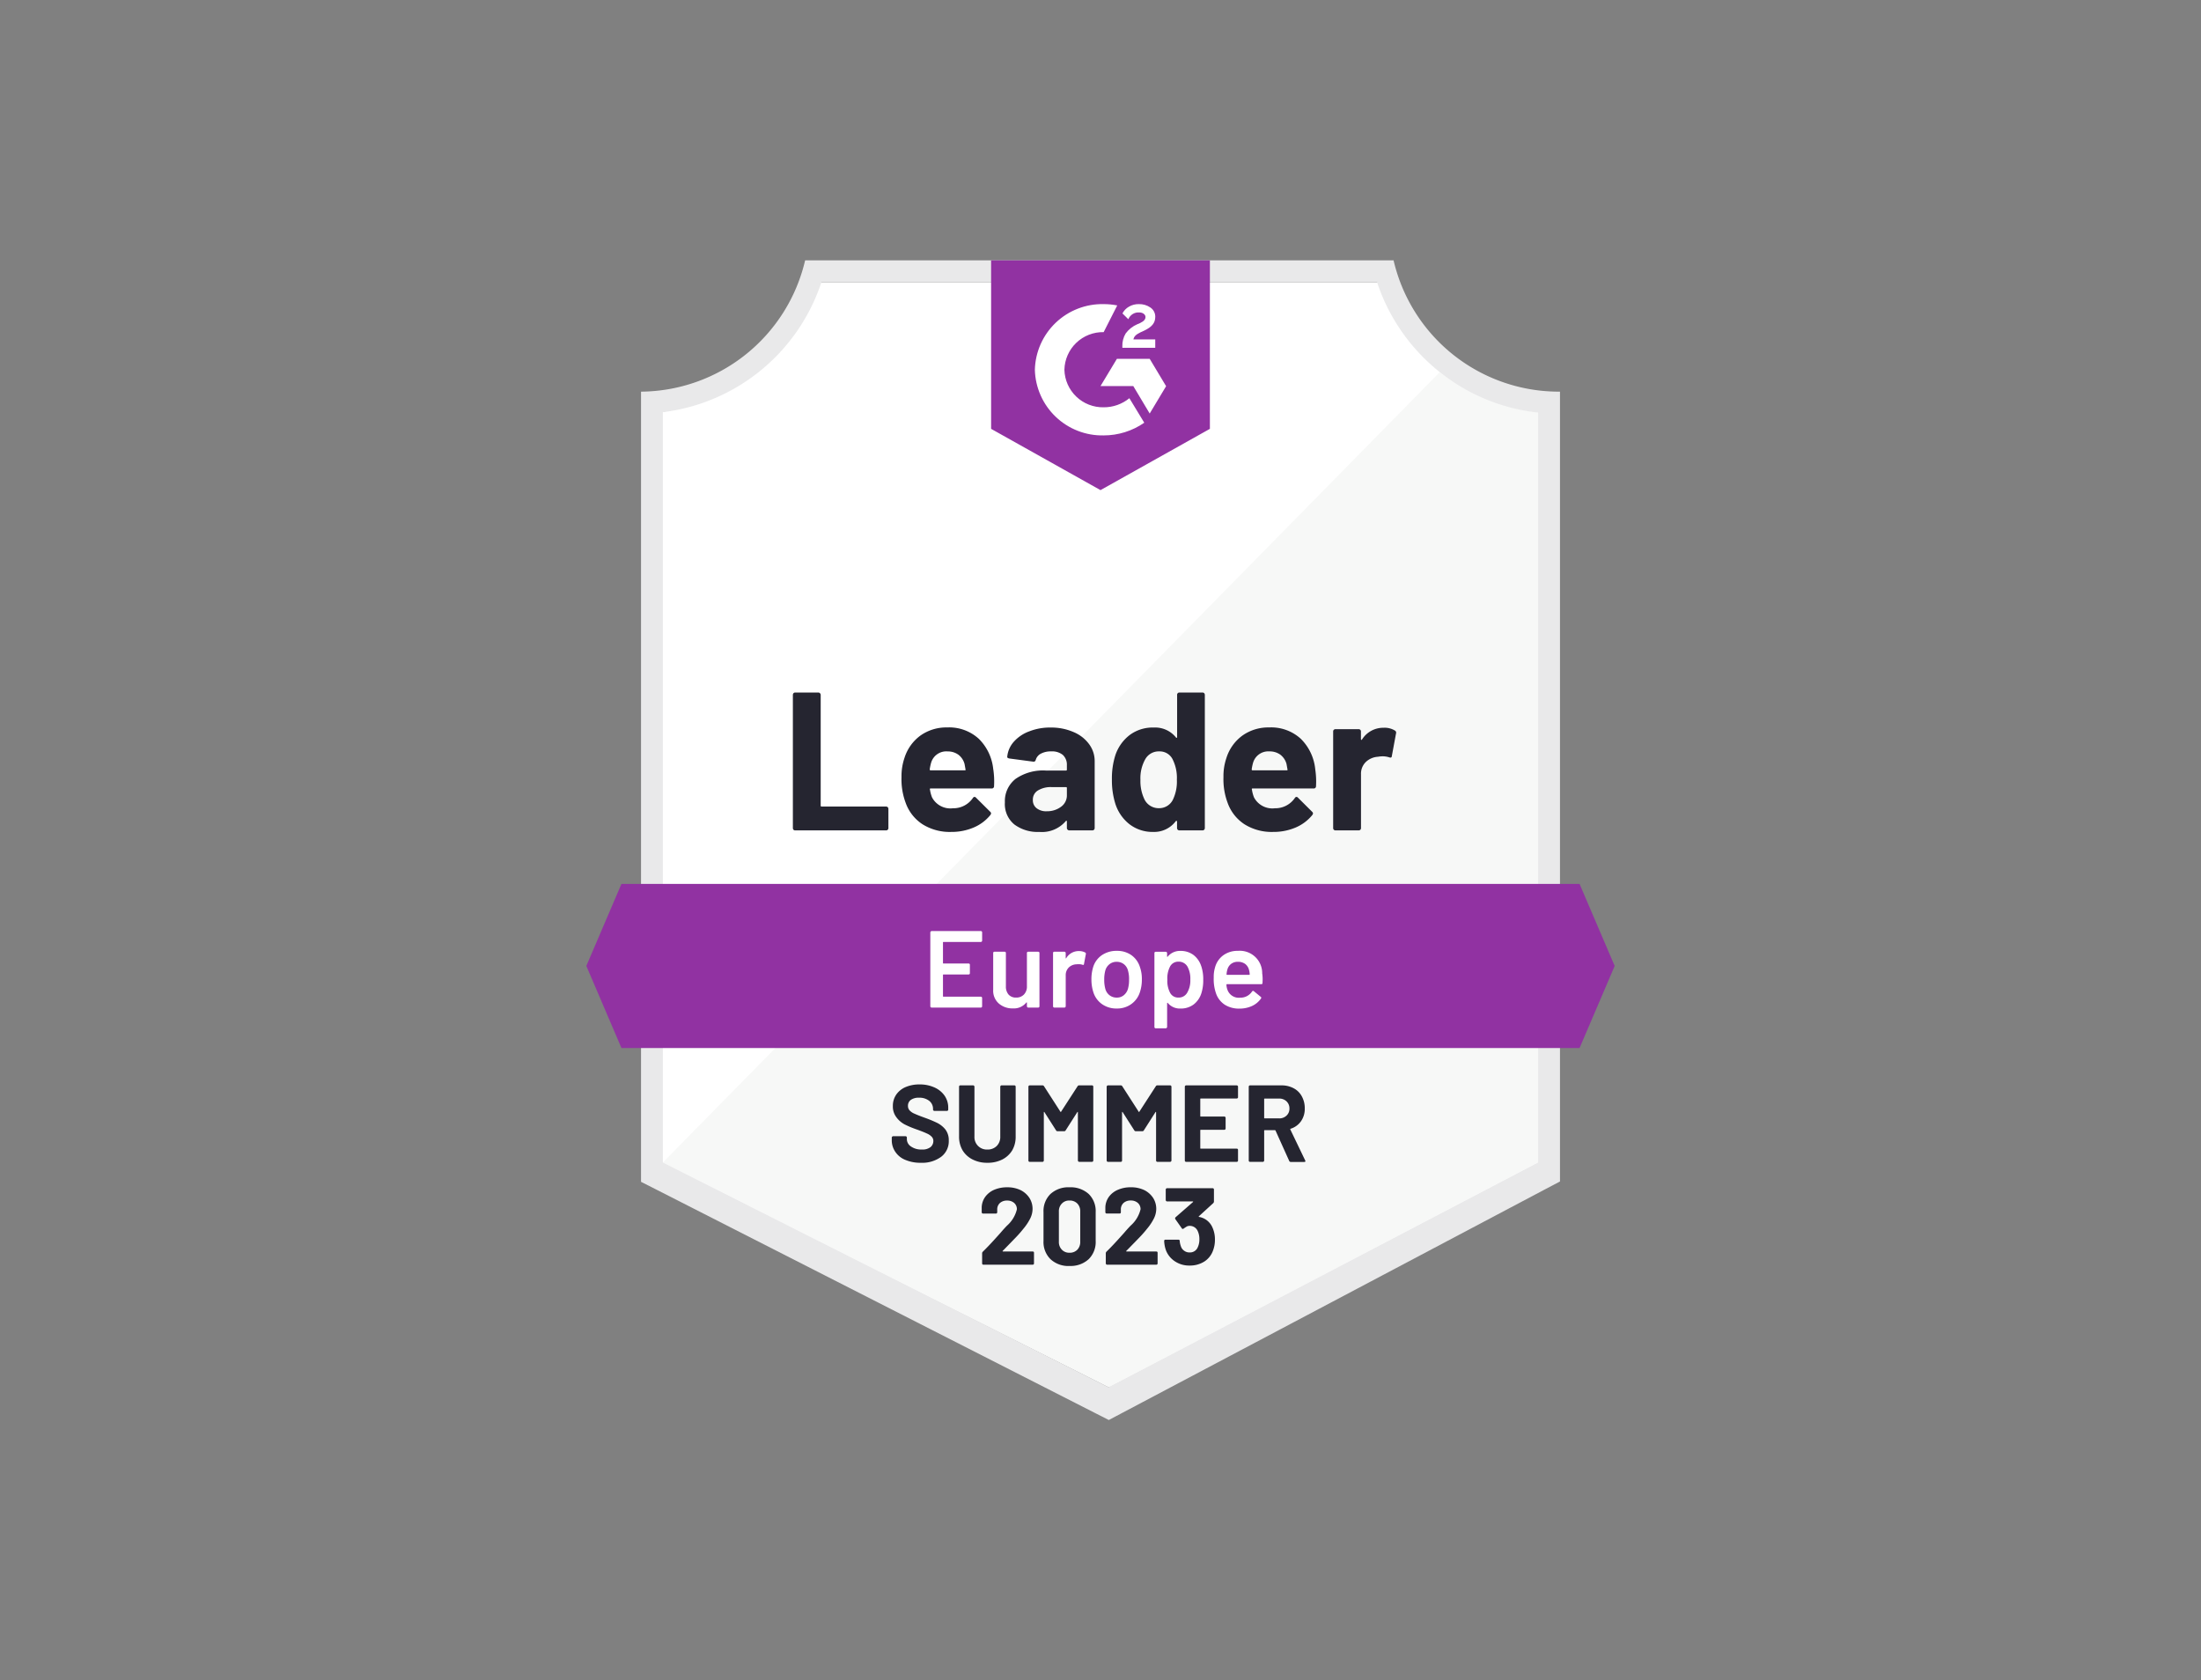 <?xml version="1.0" encoding="UTF-8"?>
<svg xmlns="http://www.w3.org/2000/svg" xmlns:xlink="http://www.w3.org/1999/xlink" width="262" height="200" viewBox="0 0 262 200">
  <rect x="0" y="0" width="262" height="200" fill="#808080" stroke="none"/>
  <defs>
    <clipPath id="clip-path">
      <path id="Pfad_56710" data-name="Pfad 56710" d="M118.231,56.99H4.18L0,66.757l4.18,9.767H118.231l4.18-9.767-4.18-9.767Z" transform="translate(0 -56.99)" fill="none"></path>
    </clipPath>
    <clipPath id="clip-path-2">
      <path id="Pfad_56711" data-name="Pfad 56711" d="M50.022,27.347l13.022-7.293V0H37V20.055Zm2.6-17.112A2.8,2.8,0,0,1,53.018,8.7,3.4,3.4,0,0,1,54.4,7.605l.313-.13c.534-.26.664-.482.664-.742s-.286-.534-.742-.534a1.3,1.3,0,0,0-1.3.807l-.7-.69a1.94,1.94,0,0,1,.781-.807,2.24,2.24,0,0,1,1.159-.3,2.3,2.3,0,0,1,1.38.4,1.3,1.3,0,0,1,.586,1.12c0,.755-.443,1.211-1.3,1.628l-.482.221c-.495.247-.742.456-.82.833h2.6v1H52.627Zm3.256,1.485,1.953,3.256-1.953,3.256-1.953-3.269H50.022l1.953-3.243ZM50.4,5.209a8.282,8.282,0,0,1,1.615.156L50.4,8.543a4.584,4.584,0,0,0-4.675,4.48A4.584,4.584,0,0,0,50.4,17.489a4.792,4.792,0,0,0,3.06-1.081l1.771,2.917A8.465,8.465,0,0,1,50.4,20.836a8.022,8.022,0,0,1-8.191-7.813A8.022,8.022,0,0,1,50.4,5.209Z" transform="translate(-37)" fill="none"></path>
    </clipPath>
    <clipPath id="clip-g2-leader-europe-summer-2023-gbtec">
      <rect width="262" height="200"></rect>
    </clipPath>
  </defs>
  <g id="g2-leader-europe-summer-2023-gbtec" clip-path="url(#clip-g2-leader-europe-summer-2023-gbtec)">
    <g id="container" transform="translate(69.795 30.988)">
      <path id="Pfad_56707" data-name="Pfad 56707" d="M60.269,133.527,6.63,106.766v-89.3A23.011,23.011,0,0,0,25.721,2H92.578a23.037,23.037,0,0,0,19.364,15.523v89.243Z" transform="translate(2.004 0.604)" fill="#fff"></path>
      <path id="Pfad_56708" data-name="Pfad 56708" d="M7,104.278,60.053,131.04l51.126-26.787V15.035a25.342,25.342,0,0,1-11.72-4.805Z" transform="translate(2.116 3.092)" fill="#f7f8f7"></path>
      <path id="Pfad_56709" data-name="Pfad 56709" d="M114.389,15.627h-.169A20.2,20.2,0,0,1,94.581,0H24.534A20.224,20.224,0,0,1,5,15.627v94.048l1.849.938,52.272,26.618,1.563.794,1.55-.82,50.345-26.618,1.81-.951V15.627Zm-53.731,118.5L7.6,107.37v-89.3A22.789,22.789,0,0,0,26.474,2.6H92.615a22.815,22.815,0,0,0,19.169,15.523V107.37Z" transform="translate(1.511)" fill="#e9e9ea"></path>
      <g id="Gruppe_21228" data-name="Gruppe 21228" transform="translate(0 74.215)" clip-path="url(#clip-path)">
        <path id="banner" d="M-5,51.99H130.433V84.546H-5Z" transform="translate(-1.511 -58.501)" fill="#9132a2"></path>
      </g>
      <g id="Gruppe_21229" data-name="Gruppe 21229" transform="translate(48.183)" clip-path="url(#clip-path-2)">
        <path id="logo" d="M32-5.01H71.067V35.36H32Z" transform="translate(-38.511 -1.514)" fill="#9132a2"></path>
      </g>
      <path id="Pfad_56712" data-name="Pfad 56712" d="M1.373,3.808a.265.265,0,0,1-.2-.078A.311.311,0,0,1,1.1,3.522V-12.314a.311.311,0,0,1,.078-.208.265.265,0,0,1,.2-.078H4.121a.265.265,0,0,1,.2.078.287.287,0,0,1,.091.208V.852a.1.1,0,0,0,.117.117h7.657a.311.311,0,0,1,.208.078.311.311,0,0,1,.078.208V3.522a.269.269,0,0,1-.286.286H1.373ZM24.957-3.458a9.689,9.689,0,0,1,.091,1.992.266.266,0,0,1-.3.286h-7.24q-.143,0-.091.117a4.162,4.162,0,0,0,.247.938,2.467,2.467,0,0,0,2.487,1.3,2.811,2.811,0,0,0,2.37-1.211.254.254,0,0,1,.208-.143.254.254,0,0,1,.169.091l1.68,1.667a.323.323,0,0,1,.117.208.492.492,0,0,1-.091.2A5.163,5.163,0,0,1,22.613,3.47a6.687,6.687,0,0,1-2.67.521,6.1,6.1,0,0,1-3.412-.912A5.079,5.079,0,0,1,14.526.527a8.007,8.007,0,0,1-.495-3.073,6.679,6.679,0,0,1,.352-2.266,5.237,5.237,0,0,1,1.888-2.657,5.331,5.331,0,0,1,3.2-.977,5.225,5.225,0,0,1,3.763,1.354,5.9,5.9,0,0,1,1.719,3.633ZM19.5-5.594a1.884,1.884,0,0,0-1.953,1.38,5.7,5.7,0,0,0-.156.755.1.1,0,0,0,.117.117h4.05q.143,0,.091-.117-.117-.677-.117-.651A2.046,2.046,0,0,0,20.8-5.2a2.145,2.145,0,0,0-1.3-.391Zm12.28-2.839A6.62,6.62,0,0,1,34.5-7.9a4.375,4.375,0,0,1,1.862,1.445,3.369,3.369,0,0,1,.664,2.032V3.522a.311.311,0,0,1-.078.208.265.265,0,0,1-.2.078H34.008a.265.265,0,0,1-.2-.078.287.287,0,0,1-.091-.208V2.754a.1.1,0,0,0-.039-.091q-.052-.026-.091.039a3.737,3.737,0,0,1-3.164,1.289,4.629,4.629,0,0,1-2.956-.886A3.134,3.134,0,0,1,26.337.475a3.359,3.359,0,0,1,1.276-2.8,5.737,5.737,0,0,1,3.607-.99H33.6a.1.1,0,0,0,.117-.117v-.521a1.586,1.586,0,0,0-.469-1.211,2.02,2.02,0,0,0-1.406-.43,2.5,2.5,0,0,0-1.2.26,1.223,1.223,0,0,0-.625.729q-.065.26-.3.234l-2.839-.378q-.286-.052-.26-.208a3.1,3.1,0,0,1,.781-1.784,4.548,4.548,0,0,1,1.836-1.237,6.751,6.751,0,0,1,2.539-.456Zm-.469,9.962A2.739,2.739,0,0,0,33.018,1a1.657,1.657,0,0,0,.7-1.38v-.846a.1.1,0,0,0-.117-.117h-1.68a2.93,2.93,0,0,0-1.654.4,1.258,1.258,0,0,0-.6,1.12,1.192,1.192,0,0,0,.443.99,1.828,1.828,0,0,0,1.2.365ZM46.835-12.314a.311.311,0,0,1,.078-.208.265.265,0,0,1,.2-.078h2.748a.265.265,0,0,1,.2.078.311.311,0,0,1,.078.208V3.522a.311.311,0,0,1-.078.208.265.265,0,0,1-.2.078H47.108a.265.265,0,0,1-.2-.078.311.311,0,0,1-.078-.208V2.754a.07.07,0,0,0-.052-.078.09.09,0,0,0-.091.026A3.216,3.216,0,0,1,44,3.991a4.5,4.5,0,0,1-2.826-.912,5.036,5.036,0,0,1-1.706-2.5,9.35,9.35,0,0,1-.391-2.839,9.112,9.112,0,0,1,.417-2.9A5.047,5.047,0,0,1,41.2-7.547a4.58,4.58,0,0,1,2.865-.886,3.178,3.178,0,0,1,2.631,1.172q.039.078.091.052a.093.093,0,0,0,.052-.091v-5.014ZM46.34.149a4.99,4.99,0,0,0,.469-2.37,4.916,4.916,0,0,0-.521-2.461,1.708,1.708,0,0,0-1.563-.912,1.832,1.832,0,0,0-1.667.912A4.605,4.605,0,0,0,42.472-2.2,4.985,4.985,0,0,0,42.967.149,1.883,1.883,0,0,0,44.7,1.165,1.814,1.814,0,0,0,46.34.149ZM63.282-3.458a9.689,9.689,0,0,1,.091,1.992.266.266,0,0,1-.3.286h-7.24q-.143,0-.091.117a4.162,4.162,0,0,0,.247.938,2.467,2.467,0,0,0,2.487,1.3,2.811,2.811,0,0,0,2.37-1.211.254.254,0,0,1,.208-.143.254.254,0,0,1,.169.091L62.9,1.581a.323.323,0,0,1,.117.208.492.492,0,0,1-.091.2A5.163,5.163,0,0,1,60.938,3.47a6.687,6.687,0,0,1-2.67.521,6.1,6.1,0,0,1-3.412-.912A5.079,5.079,0,0,1,52.851.527a8.007,8.007,0,0,1-.495-3.073,6.679,6.679,0,0,1,.352-2.266A5.237,5.237,0,0,1,54.6-7.469a5.331,5.331,0,0,1,3.2-.977,5.225,5.225,0,0,1,3.763,1.354,5.9,5.9,0,0,1,1.719,3.633ZM57.826-5.594a1.884,1.884,0,0,0-1.953,1.38,5.7,5.7,0,0,0-.156.755.1.1,0,0,0,.117.117h4.05q.143,0,.091-.117-.117-.677-.117-.651A2.046,2.046,0,0,0,59.128-5.2,2.145,2.145,0,0,0,57.826-5.594Zm13.6-2.813a2.348,2.348,0,0,1,1.328.326.289.289,0,0,1,.143.352L72.4-5.047q-.013.273-.326.156a2.6,2.6,0,0,0-.82-.117,3.435,3.435,0,0,0-.508.052,2.292,2.292,0,0,0-1.432.612,1.942,1.942,0,0,0-.586,1.472V3.522a.269.269,0,0,1-.286.286H65.7a.269.269,0,0,1-.286-.286V-7.964a.265.265,0,0,1,.078-.2.311.311,0,0,1,.208-.078h2.735a.311.311,0,0,1,.208.078.265.265,0,0,1,.078.2v.9a.1.1,0,0,0,.039.091A.051.051,0,0,0,68.843-7a2.982,2.982,0,0,1,2.578-1.406Z" transform="translate(23.486 64.039)" fill="#252530"></path>
      <path id="Pfad_56713" data-name="Pfad 56713" d="M6.9-5.854a.141.141,0,0,1-.039.1.162.162,0,0,1-.117.052H2.306a.058.058,0,0,0-.065.065V-3.2a.058.058,0,0,0,.065.065H5.288a.19.19,0,0,1,.117.039.19.19,0,0,1,.039.117v.99a.19.19,0,0,1-.039.117.19.19,0,0,1-.117.039H2.306a.058.058,0,0,0-.065.065V.748a.058.058,0,0,0,.065.065H6.746a.162.162,0,0,1,.117.052A.141.141,0,0,1,6.9.97v.99a.141.141,0,0,1-.039.1.162.162,0,0,1-.117.052H.886a.124.124,0,0,1-.1-.052.124.124,0,0,1-.052-.1v-8.8a.124.124,0,0,1,.052-.1A.124.124,0,0,1,.886-7h5.86a.162.162,0,0,1,.117.052.141.141,0,0,1,.039.1v.99Zm5.326,1.472a.162.162,0,0,1,.052-.117.141.141,0,0,1,.1-.039H13.57a.19.19,0,0,1,.117.039.19.19,0,0,1,.039.117V1.959a.141.141,0,0,1-.039.1.162.162,0,0,1-.117.052H12.385a.124.124,0,0,1-.1-.052.124.124,0,0,1-.052-.1V1.543a.052.052,0,0,0-.026-.052q-.026-.013-.052.026a1.9,1.9,0,0,1-1.6.69A2.442,2.442,0,0,1,8.9,1.634,2.015,2.015,0,0,1,8.218.006V-4.382A.19.19,0,0,1,8.257-4.5a.19.19,0,0,1,.117-.039h1.2a.19.19,0,0,1,.117.039.19.19,0,0,1,.039.117V-.424a1.45,1.45,0,0,0,.313.977,1.143,1.143,0,0,0,.9.365,1.242,1.242,0,0,0,.938-.365,1.348,1.348,0,0,0,.352-.977V-4.382Zm6.212-.234a1.508,1.508,0,0,1,.729.169.162.162,0,0,1,.078.2L19.027-3.08q-.013.156-.182.091a1.443,1.443,0,0,0-.456-.065,1.969,1.969,0,0,0-.26.013,1.359,1.359,0,0,0-.912.378,1.269,1.269,0,0,0-.365.938V1.959a.124.124,0,0,1-.052.1.124.124,0,0,1-.1.052H15.5a.162.162,0,0,1-.117-.052.141.141,0,0,1-.039-.1V-4.382A.19.19,0,0,1,15.38-4.5a.19.19,0,0,1,.117-.039h1.2a.141.141,0,0,1,.1.039.162.162,0,0,1,.052.117V-3.8q0,.052.026.052t.039-.026A1.72,1.72,0,0,1,18.441-4.617ZM22.933,2.22A2.945,2.945,0,0,1,21.175,1.7,2.74,2.74,0,0,1,20.133.254a4.915,4.915,0,0,1-.221-1.485,4.867,4.867,0,0,1,.208-1.485,2.675,2.675,0,0,1,1.042-1.419,3.082,3.082,0,0,1,1.784-.508,2.932,2.932,0,0,1,1.719.508,2.726,2.726,0,0,1,1.016,1.406,4.229,4.229,0,0,1,.234,1.485A4.677,4.677,0,0,1,25.694.241a2.766,2.766,0,0,1-1.029,1.445,2.852,2.852,0,0,1-1.732.534Zm0-1.3a1.264,1.264,0,0,0,.82-.273,1.521,1.521,0,0,0,.508-.768,3.847,3.847,0,0,0,.13-1.094,3.606,3.606,0,0,0-.13-1.094,1.382,1.382,0,0,0-.495-.755,1.358,1.358,0,0,0-.859-.273,1.317,1.317,0,0,0-.833.273,1.448,1.448,0,0,0-.508.755,4.018,4.018,0,0,0-.13,1.094,4.018,4.018,0,0,0,.13,1.094,1.419,1.419,0,0,0,.508.768,1.358,1.358,0,0,0,.859.273ZM32.987-2.82a4.926,4.926,0,0,1,.234,1.628A5.048,5.048,0,0,1,33,.4a2.694,2.694,0,0,1-.925,1.341,2.527,2.527,0,0,1-1.589.482A1.845,1.845,0,0,1,29,1.556a.043.043,0,0,0-.052-.013.052.052,0,0,0-.026.052V4.421a.184.184,0,0,1-.156.156h-1.2a.162.162,0,0,1-.117-.052.141.141,0,0,1-.039-.1v-8.8a.19.19,0,0,1,.039-.117.19.19,0,0,1,.117-.039h1.2a.141.141,0,0,1,.1.039.162.162,0,0,1,.052.117v.391a.052.052,0,0,0,.026.052q.026.013.052-.026a1.868,1.868,0,0,1,1.5-.677,2.518,2.518,0,0,1,1.563.482,2.694,2.694,0,0,1,.925,1.341ZM31.294.371a2.87,2.87,0,0,0,.391-1.589,3.027,3.027,0,0,0-.313-1.5,1.194,1.194,0,0,0-1.107-.638,1.091,1.091,0,0,0-1.016.625,3.032,3.032,0,0,0-.3,1.511A3.038,3.038,0,0,0,29.275.345a1.073,1.073,0,0,0,.977.573A1.159,1.159,0,0,0,31.294.371ZM40.24-1.96a4.642,4.642,0,0,1,.052.729l-.013.4a.138.138,0,0,1-.156.156H36.047a.058.058,0,0,0-.065.065A1.863,1.863,0,0,0,36.1-.02a1.431,1.431,0,0,0,1.524.951A1.641,1.641,0,0,0,39.029.2a.153.153,0,0,1,.13-.078.125.125,0,0,1,.091.039l.807.664a.139.139,0,0,1,.039.208,2.669,2.669,0,0,1-1.068.886,3.531,3.531,0,0,1-1.5.313A3.16,3.16,0,0,1,35.8,1.777,2.634,2.634,0,0,1,34.771.5a5.121,5.121,0,0,1-.3-1.953,3.959,3.959,0,0,1,.156-1.224,2.631,2.631,0,0,1,.99-1.445,2.865,2.865,0,0,1,1.732-.521A2.664,2.664,0,0,1,40.24-1.96Zm-2.891-1.38a1.3,1.3,0,0,0-.807.247,1.256,1.256,0,0,0-.443.664,2.261,2.261,0,0,0-.1.573q-.026.065.052.065H38.69a.058.058,0,0,0,.065-.065,2.455,2.455,0,0,0-.078-.495,1.276,1.276,0,0,0-.456-.729,1.425,1.425,0,0,0-.873-.26Z" transform="translate(40.213 86.828)" fill="#fff"></path>
      <path id="Pfad_56714" data-name="Pfad 56714" d="M3.811,2.244a4.554,4.554,0,0,1-1.823-.339A2.591,2.591,0,0,1,.79.955,2.429,2.429,0,0,1,.36-.478V-.764a.124.124,0,0,1,.052-.1.124.124,0,0,1,.1-.052H2a.162.162,0,0,1,.117.052.141.141,0,0,1,.039.1v.2A1.048,1.048,0,0,0,2.639.3a2.108,2.108,0,0,0,1.3.365A1.564,1.564,0,0,0,4.97.382a.938.938,0,0,0,.339-.729A.707.707,0,0,0,5.1-.868a1.687,1.687,0,0,0-.573-.378Q4.176-1.415,3.394-1.7A11.534,11.534,0,0,1,1.91-2.314a2.9,2.9,0,0,1-1-.859A2.093,2.093,0,0,1,.49-4.5a2.351,2.351,0,0,1,.4-1.367,2.571,2.571,0,0,1,1.12-.9A4.1,4.1,0,0,1,3.668-7.08a4.182,4.182,0,0,1,1.758.352,2.9,2.9,0,0,1,1.224.99A2.511,2.511,0,0,1,7.08-4.28v.2a.141.141,0,0,1-.039.1.162.162,0,0,1-.117.052h-1.5a.124.124,0,0,1-.1-.052.124.124,0,0,1-.052-.1v-.1a1.209,1.209,0,0,0-.443-.938A1.88,1.88,0,0,0,3.59-5.5a1.587,1.587,0,0,0-.964.26.854.854,0,0,0-.339.716.768.768,0,0,0,.208.547,1.627,1.627,0,0,0,.6.391q.391.182,1.224.482a14.626,14.626,0,0,1,1.445.6,2.969,2.969,0,0,1,.964.768A2.081,2.081,0,0,1,7.145-.4a2.314,2.314,0,0,1-.9,1.927,3.8,3.8,0,0,1-2.435.716Zm7.931,0a3.775,3.775,0,0,1-1.758-.391A2.923,2.923,0,0,1,8.786.76,3.2,3.2,0,0,1,8.369-.881V-6.82a.141.141,0,0,1,.039-.1.162.162,0,0,1,.117-.052h1.524a.124.124,0,0,1,.1.052.124.124,0,0,1,.052.1V-.868a1.471,1.471,0,0,0,.43,1.107,1.471,1.471,0,0,0,1.107.43,1.515,1.515,0,0,0,1.12-.43,1.5,1.5,0,0,0,.417-1.107V-6.82a.124.124,0,0,1,.052-.1.124.124,0,0,1,.1-.052h1.524a.162.162,0,0,1,.117.052.141.141,0,0,1,.039.1V-.881A3.2,3.2,0,0,1,14.7.76a2.943,2.943,0,0,1-1.185,1.094,3.855,3.855,0,0,1-1.771.391ZM22.485-6.872a.2.2,0,0,1,.182-.1h1.524a.162.162,0,0,1,.117.052.141.141,0,0,1,.039.1v8.8a.141.141,0,0,1-.039.1.162.162,0,0,1-.117.052H22.667a.124.124,0,0,1-.1-.052.124.124,0,0,1-.052-.1V-3.759q0-.052-.026-.052t-.052.039l-1.38,2.162a.2.2,0,0,1-.182.1H20.1a.2.2,0,0,1-.182-.1l-1.38-2.162q-.026-.039-.052-.039t-.026.065v5.73a.124.124,0,0,1-.052.1.124.124,0,0,1-.1.052H16.781a.162.162,0,0,1-.117-.052.141.141,0,0,1-.039-.1v-8.8a.141.141,0,0,1,.039-.1.162.162,0,0,1,.117-.052H18.3a.2.2,0,0,1,.182.1l1.953,3.034q.039.078.078,0l1.966-3.034Zm9.311,0a.2.2,0,0,1,.182-.1H33.5a.124.124,0,0,1,.1.052.124.124,0,0,1,.052.1v8.8a.124.124,0,0,1-.052.1.124.124,0,0,1-.1.052H31.978a.162.162,0,0,1-.117-.052.141.141,0,0,1-.039-.1V-3.759q0-.052-.026-.052t-.052.039l-1.38,2.162a.2.2,0,0,1-.182.1h-.768a.2.2,0,0,1-.182-.1L27.85-3.772q-.026-.039-.052-.039t-.026.065v5.73a.141.141,0,0,1-.039.1.162.162,0,0,1-.117.052H26.092a.124.124,0,0,1-.1-.052.124.124,0,0,1-.052-.1v-8.8a.124.124,0,0,1,.052-.1.124.124,0,0,1,.1-.052h1.524a.2.2,0,0,1,.182.1l1.953,3.034q.039.078.078,0Zm9.78,1.315a.141.141,0,0,1-.039.1.162.162,0,0,1-.117.052H37.148a.058.058,0,0,0-.065.065v2.018a.058.058,0,0,0,.065.065h2.8a.141.141,0,0,1,.1.039A.162.162,0,0,1,40.1-3.1v1.263a.162.162,0,0,1-.052.117.141.141,0,0,1-.1.039h-2.8a.058.058,0,0,0-.065.065V.5a.058.058,0,0,0,.065.065H41.42A.19.19,0,0,1,41.537.6a.19.19,0,0,1,.039.117V1.984a.141.141,0,0,1-.039.1.162.162,0,0,1-.117.052H35.4a.162.162,0,0,1-.117-.052.141.141,0,0,1-.039-.1v-8.8a.141.141,0,0,1,.039-.1.162.162,0,0,1,.117-.052H41.42a.162.162,0,0,1,.117.052.141.141,0,0,1,.039.1v1.263Zm6.277,7.7a.184.184,0,0,1-.182-.117L46.043-1.585a.083.083,0,0,0-.078-.052H44.754a.058.058,0,0,0-.065.065V1.984a.124.124,0,0,1-.052.1.124.124,0,0,1-.1.052H43.009a.162.162,0,0,1-.117-.052.141.141,0,0,1-.039-.1v-8.8a.141.141,0,0,1,.039-.1.162.162,0,0,1,.117-.052h3.724a3.016,3.016,0,0,1,1.459.339,2.324,2.324,0,0,1,.977.964,2.9,2.9,0,0,1,.352,1.445,2.546,2.546,0,0,1-.443,1.511,2.345,2.345,0,0,1-1.237.9.062.062,0,0,0-.039.091l1.771,3.685a.2.2,0,0,1,.026.078q0,.1-.143.1h-1.6Zm-3.1-7.54a.058.058,0,0,0-.065.065v2.227a.058.058,0,0,0,.065.065h1.706a1.224,1.224,0,0,0,.886-.326,1.1,1.1,0,0,0,.352-.846,1.142,1.142,0,0,0-.352-.859,1.224,1.224,0,0,0-.886-.326H44.754Z" transform="translate(35.999 105.165)" fill="#252530"></path>
      <path id="Pfad_56715" data-name="Pfad 56715" d="M2.91.486A.043.043,0,0,0,2.9.538a.052.052,0,0,0,.052.026H6.478A.19.19,0,0,1,6.6.6.19.19,0,0,1,6.635.72V1.984a.141.141,0,0,1-.039.1.162.162,0,0,1-.117.052H.618A.162.162,0,0,1,.5,2.088a.141.141,0,0,1-.039-.1V.786A.265.265,0,0,1,.54.59q.638-.625,1.3-1.354t.833-.925q.365-.43.742-.82A3.768,3.768,0,0,0,4.6-4.462a.982.982,0,0,0-.326-.755A1.234,1.234,0,0,0,3.431-5.5a1.234,1.234,0,0,0-.846.286,1.012,1.012,0,0,0-.326.781v.326a.162.162,0,0,1-.052.117.141.141,0,0,1-.1.039H.566a.141.141,0,0,1-.1-.039A.162.162,0,0,1,.41-4.111v-.612a2.271,2.271,0,0,1,.443-1.25,2.6,2.6,0,0,1,1.068-.82A3.84,3.84,0,0,1,3.431-7.08a3.626,3.626,0,0,1,1.615.339A2.707,2.707,0,0,1,6.1-5.8a2.416,2.416,0,0,1,.365,1.3,2.59,2.59,0,0,1-.273,1.12,6.192,6.192,0,0,1-.82,1.237q-.4.508-.873,1T3.106.291l-.2.2Zm7.957,1.8A3.118,3.118,0,0,1,8.6,1.476,2.861,2.861,0,0,1,7.768-.7V-4.137A2.828,2.828,0,0,1,8.6-6.286a3.149,3.149,0,0,1,2.266-.794,3.2,3.2,0,0,1,2.279.794,2.828,2.828,0,0,1,.833,2.149V-.7a2.861,2.861,0,0,1-.833,2.175,3.165,3.165,0,0,1-2.279.807Zm0-1.576A1.242,1.242,0,0,0,11.8.343a1.313,1.313,0,0,0,.339-.951V-4.189A1.313,1.313,0,0,0,11.8-5.14a1.242,1.242,0,0,0-.938-.365,1.184,1.184,0,0,0-.912.365,1.285,1.285,0,0,0-.352.951V-.608a1.285,1.285,0,0,0,.352.951,1.184,1.184,0,0,0,.912.365ZM17.626.486a.043.043,0,0,0-.013.052.052.052,0,0,0,.052.026h3.529A.19.19,0,0,1,21.311.6.19.19,0,0,1,21.35.72V1.984a.141.141,0,0,1-.039.1.162.162,0,0,1-.117.052h-5.86a.124.124,0,0,1-.1-.052.124.124,0,0,1-.052-.1V.786a.265.265,0,0,1,.078-.2q.638-.625,1.3-1.354t.833-.925q.365-.43.742-.82a3.768,3.768,0,0,0,1.185-1.953.982.982,0,0,0-.326-.755,1.234,1.234,0,0,0-.846-.286,1.234,1.234,0,0,0-.846.286,1.012,1.012,0,0,0-.326.781v.326a.19.19,0,0,1-.039.117.19.19,0,0,1-.117.039H15.282a.141.141,0,0,1-.1-.039.162.162,0,0,1-.052-.117v-.612a2.271,2.271,0,0,1,.443-1.25,2.584,2.584,0,0,1,1.081-.82,3.746,3.746,0,0,1,1.5-.286,3.626,3.626,0,0,1,1.615.339,2.707,2.707,0,0,1,1.055.938,2.416,2.416,0,0,1,.365,1.3,2.59,2.59,0,0,1-.273,1.12,6.192,6.192,0,0,1-.82,1.237q-.4.508-.873,1T17.821.291l-.2.2Zm10.288-2.7a3.434,3.434,0,0,1,.26,1.38,3.543,3.543,0,0,1-.234,1.3,2.583,2.583,0,0,1-1.042,1.3,3.2,3.2,0,0,1-1.745.469,3.049,3.049,0,0,1-1.732-.495A2.742,2.742,0,0,1,22.34.408a3.707,3.707,0,0,1-.208-1.094.138.138,0,0,1,.156-.156h1.537a.138.138,0,0,1,.156.156,2.418,2.418,0,0,0,.143.638,1,1,0,0,0,.391.521,1.012,1.012,0,0,0,.625.2,1,1,0,0,0,1-.638,2.135,2.135,0,0,0,.182-.912,2.242,2.242,0,0,0-.2-1,1.033,1.033,0,0,0-1-.612.67.67,0,0,0-.3.078q-.156.091-.378.247a.173.173,0,0,1-.1.039.125.125,0,0,1-.117-.078L23.46-3.29a.16.16,0,0,1-.026-.091.177.177,0,0,1,.052-.13l2.071-1.81a.075.075,0,0,0,.026-.052A.052.052,0,0,0,25.53-5.4H22.47a.124.124,0,0,1-.1-.052.124.124,0,0,1-.052-.1V-6.82a.124.124,0,0,1,.052-.1.124.124,0,0,1,.1-.052H27.9a.162.162,0,0,1,.117.052.141.141,0,0,1,.039.1v1.432a.274.274,0,0,1-.091.2L26.26-3.629a.043.043,0,0,0-.013.052q0,.026.052.026A2.128,2.128,0,0,1,27.913-2.21Z" transform="translate(46.653 117.407)" fill="#252530"></path>
    </g>
  </g>
</svg>
